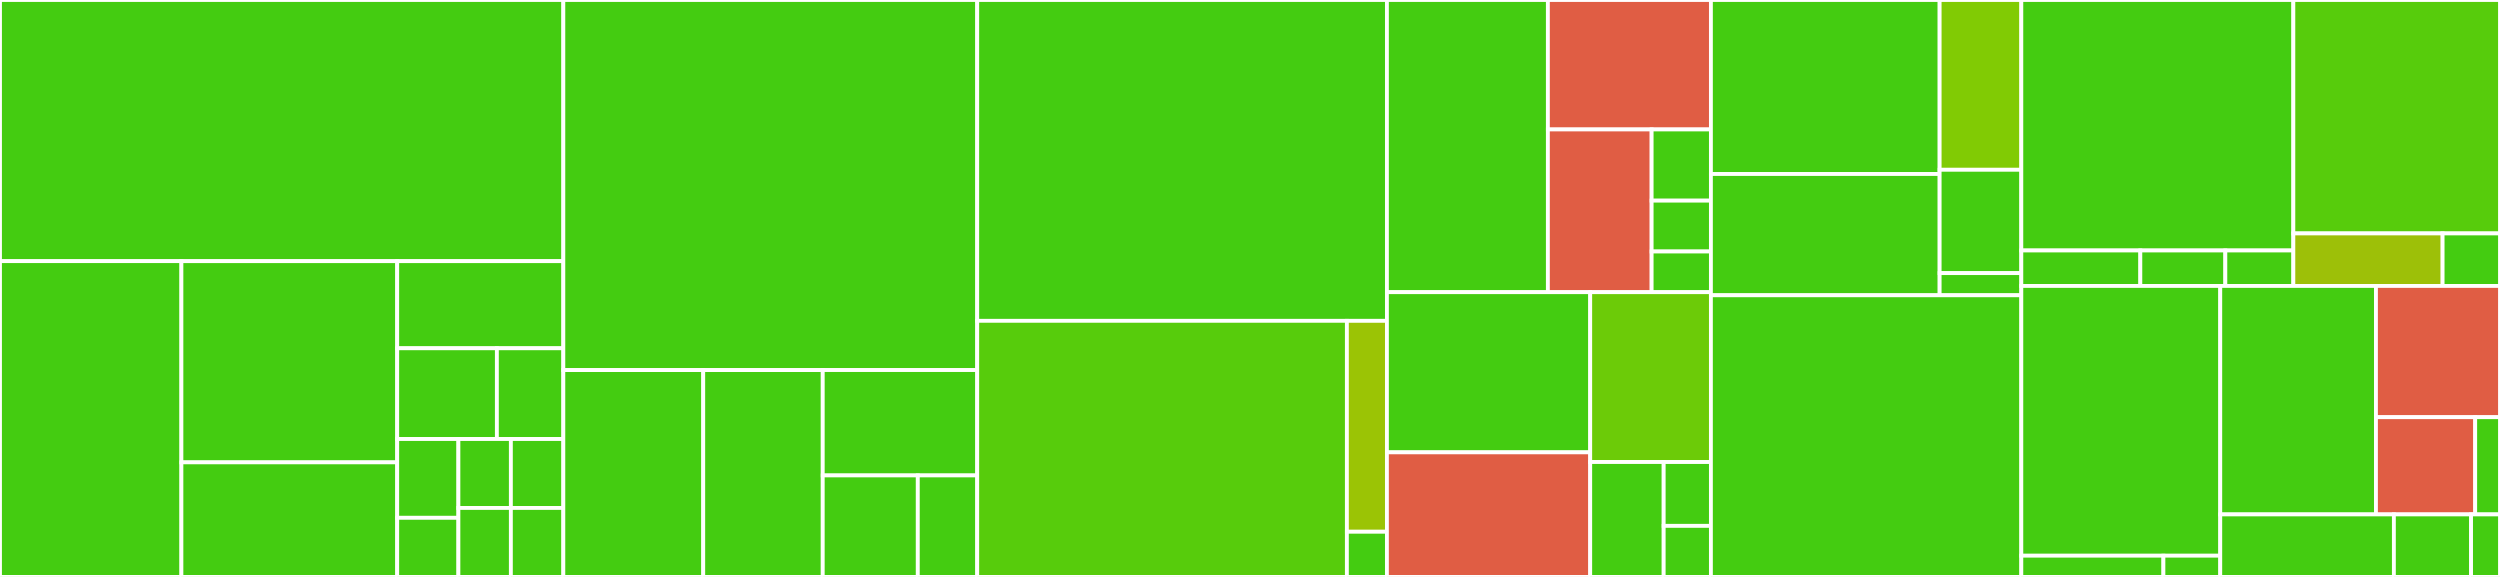 <svg baseProfile="full" width="650" height="150" viewBox="0 0 650 150" version="1.1"
xmlns="http://www.w3.org/2000/svg" xmlns:ev="http://www.w3.org/2001/xml-events"
xmlns:xlink="http://www.w3.org/1999/xlink">

<rect x="0" y="0" width="650" height="150" fill="#333333" stroke="none"/>

<style>rect.s{mask:url(#mask);}</style>
<defs>
  <pattern id="white" width="4" height="4" patternUnits="userSpaceOnUse" patternTransform="rotate(45)">
    <rect width="2" height="2" transform="translate(0,0)" fill="white"></rect>
  </pattern>
  <mask id="mask">
    <rect x="0" y="0" width="100%" height="100%" fill="url(#white)"></rect>
  </mask>
</defs>

<rect x="0" y="0" width="146.467" height="67.904" fill="#4c1" stroke="white" stroke-width="1" class=" tooltipped" data-content="Devices/BaseDevice.ts"><title>Devices/BaseDevice.ts</title></rect>
<rect x="0" y="67.904" width="47.167" height="82.096" fill="#4c1" stroke="white" stroke-width="1" class=" tooltipped" data-content="Devices/LANDevice.ts"><title>Devices/LANDevice.ts</title></rect>
<rect x="47.167" y="67.904" width="56.104" height="52.309" fill="#4c1" stroke="white" stroke-width="1" class=" tooltipped" data-content="Devices/UAPDevice.ts"><title>Devices/UAPDevice.ts</title></rect>
<rect x="47.167" y="120.213" width="56.104" height="29.787" fill="#4c1" stroke="white" stroke-width="1" class=" tooltipped" data-content="Devices/interfaces.ts"><title>Devices/interfaces.ts</title></rect>
<rect x="103.272" y="67.904" width="43.195" height="22.647" fill="#4c1" stroke="white" stroke-width="1" class=" tooltipped" data-content="Devices/Devices.ts"><title>Devices/Devices.ts</title></rect>
<rect x="103.272" y="90.551" width="25.917" height="23.591" fill="#4c1" stroke="white" stroke-width="1" class=" tooltipped" data-content="Devices/index.ts"><title>Devices/index.ts</title></rect>
<rect x="129.189" y="90.551" width="17.278" height="23.591" fill="#4c1" stroke="white" stroke-width="1" class=" tooltipped" data-content="Devices/EDeviceStates.ts"><title>Devices/EDeviceStates.ts</title></rect>
<rect x="103.272" y="114.142" width="15.914" height="20.49" fill="#4c1" stroke="white" stroke-width="1" class=" tooltipped" data-content="Devices/EDeviceType.ts"><title>Devices/EDeviceType.ts</title></rect>
<rect x="103.272" y="134.632" width="15.914" height="15.368" fill="#4c1" stroke="white" stroke-width="1" class=" tooltipped" data-content="Devices/UBBDevice.ts"><title>Devices/UBBDevice.ts</title></rect>
<rect x="119.186" y="114.142" width="13.641" height="17.929" fill="#4c1" stroke="white" stroke-width="1" class=" tooltipped" data-content="Devices/UDMDevice.ts"><title>Devices/UDMDevice.ts</title></rect>
<rect x="132.827" y="114.142" width="13.641" height="17.929" fill="#4c1" stroke="white" stroke-width="1" class=" tooltipped" data-content="Devices/UGWDevice.ts"><title>Devices/UGWDevice.ts</title></rect>
<rect x="119.186" y="132.071" width="13.641" height="17.929" fill="#4c1" stroke="white" stroke-width="1" class=" tooltipped" data-content="Devices/USWDevice.ts"><title>Devices/USWDevice.ts</title></rect>
<rect x="132.827" y="132.071" width="13.641" height="17.929" fill="#4c1" stroke="white" stroke-width="1" class=" tooltipped" data-content="Devices/UXGDevice.ts"><title>Devices/UXGDevice.ts</title></rect>
<rect x="146.467" y="0" width="107.609" height="96.212" fill="#4c1" stroke="white" stroke-width="1" class=" tooltipped" data-content="Clients/Client.ts"><title>Clients/Client.ts</title></rect>
<rect x="146.467" y="96.212" width="36.375" height="53.788" fill="#4c1" stroke="white" stroke-width="1" class=" tooltipped" data-content="Clients/Clients.ts"><title>Clients/Clients.ts</title></rect>
<rect x="182.842" y="96.212" width="31.07" height="53.788" fill="#4c1" stroke="white" stroke-width="1" class=" tooltipped" data-content="Clients/ClientsGroup.ts"><title>Clients/ClientsGroup.ts</title></rect>
<rect x="213.912" y="96.212" width="40.164" height="27.401" fill="#4c1" stroke="white" stroke-width="1" class=" tooltipped" data-content="Clients/DeviceFingerPrints.ts"><title>Clients/DeviceFingerPrints.ts</title></rect>
<rect x="213.912" y="123.613" width="24.716" height="26.387" fill="#4c1" stroke="white" stroke-width="1" class=" tooltipped" data-content="Clients/ClientsGroups.ts"><title>Clients/ClientsGroups.ts</title></rect>
<rect x="238.628" y="123.613" width="15.448" height="26.387" fill="#4c1" stroke="white" stroke-width="1" class=" tooltipped" data-content="Clients/index.ts"><title>Clients/index.ts</title></rect>
<rect x="254.076" y="0" width="106.522" height="83.418" fill="#4c1" stroke="white" stroke-width="1" class=" tooltipped" data-content="Controller.ts"><title>Controller.ts</title></rect>
<rect x="254.076" y="83.418" width="96.114" height="66.582" fill="#57cc0c" stroke="white" stroke-width="1" class=" tooltipped" data-content="Networks/Network.ts"><title>Networks/Network.ts</title></rect>
<rect x="350.191" y="83.418" width="10.407" height="54.832" fill="#9bc405" stroke="white" stroke-width="1" class=" tooltipped" data-content="Networks/Networks.ts"><title>Networks/Networks.ts</title></rect>
<rect x="350.191" y="138.25" width="10.407" height="11.75" fill="#4c1" stroke="white" stroke-width="1" class=" tooltipped" data-content="Networks/index.ts"><title>Networks/index.ts</title></rect>
<rect x="360.598" y="0" width="41.851" height="75.968" fill="#4c1" stroke="white" stroke-width="1" class=" tooltipped" data-content="Firewall/FWRule.ts"><title>Firewall/FWRule.ts</title></rect>
<rect x="402.449" y="0" width="42.388" height="33.657" fill="#e05d44" stroke="white" stroke-width="1" class=" tooltipped" data-content="Firewall/Firewall.ts"><title>Firewall/Firewall.ts</title></rect>
<rect x="402.449" y="33.657" width="26.974" height="42.311" fill="#e05d44" stroke="white" stroke-width="1" class=" tooltipped" data-content="Firewall/FWGroup.ts"><title>Firewall/FWGroup.ts</title></rect>
<rect x="429.423" y="33.657" width="15.414" height="18.511" fill="#4c1" stroke="white" stroke-width="1" class=" tooltipped" data-content="Firewall/Interfaces/types/index.ts"><title>Firewall/Interfaces/types/index.ts</title></rect>
<rect x="429.423" y="52.168" width="15.414" height="13.222" fill="#4c1" stroke="white" stroke-width="1" class=" tooltipped" data-content="Firewall/Interfaces/index.ts"><title>Firewall/Interfaces/index.ts</title></rect>
<rect x="429.423" y="65.39" width="15.414" height="10.578" fill="#4c1" stroke="white" stroke-width="1" class=" tooltipped" data-content="Firewall/index.ts"><title>Firewall/index.ts</title></rect>
<rect x="360.598" y="75.968" width="52.856" height="41.643" fill="#4c1" stroke="white" stroke-width="1" class=" tooltipped" data-content="Errors/EErrorsCodes.ts"><title>Errors/EErrorsCodes.ts</title></rect>
<rect x="360.598" y="117.611" width="52.856" height="32.389" fill="#e05d44" stroke="white" stroke-width="1" class=" tooltipped" data-content="Errors/AxiosError.ts"><title>Errors/AxiosError.ts</title></rect>
<rect x="413.454" y="75.968" width="31.383" height="44.16" fill="#6ccb08" stroke="white" stroke-width="1" class=" tooltipped" data-content="Errors/__Error.ts"><title>Errors/__Error.ts</title></rect>
<rect x="413.454" y="120.127" width="19.103" height="29.873" fill="#4c1" stroke="white" stroke-width="1" class=" tooltipped" data-content="Errors/UnifiError.ts"><title>Errors/UnifiError.ts</title></rect>
<rect x="432.557" y="120.127" width="12.28" height="16.596" fill="#4c1" stroke="white" stroke-width="1" class=" tooltipped" data-content="Errors/ClientError.ts"><title>Errors/ClientError.ts</title></rect>
<rect x="432.557" y="136.723" width="12.28" height="13.277" fill="#4c1" stroke="white" stroke-width="1" class=" tooltipped" data-content="Errors/index.ts"><title>Errors/index.ts</title></rect>
<rect x="444.837" y="0" width="59.468" height="45.238" fill="#4c1" stroke="white" stroke-width="1" class=" tooltipped" data-content="commons/_ObjectSubController.ts"><title>commons/_ObjectSubController.ts</title></rect>
<rect x="444.837" y="45.238" width="59.468" height="31.53" fill="#4c1" stroke="white" stroke-width="1" class=" tooltipped" data-content="commons/Validate.ts"><title>commons/Validate.ts</title></rect>
<rect x="504.305" y="0" width="21.239" height="44.141" fill="#81cb04" stroke="white" stroke-width="1" class=" tooltipped" data-content="commons/_ObjectSubSite.ts"><title>commons/_ObjectSubSite.ts</title></rect>
<rect x="504.305" y="44.141" width="21.239" height="26.869" fill="#4c1" stroke="white" stroke-width="1" class=" tooltipped" data-content="commons/ObjectWithPrivateValues.ts"><title>commons/ObjectWithPrivateValues.ts</title></rect>
<rect x="504.305" y="71.01" width="21.239" height="5.758" fill="#4c1" stroke="white" stroke-width="1" class=" tooltipped" data-content="commons/index.ts"><title>commons/index.ts</title></rect>
<rect x="444.837" y="76.768" width="80.707" height="73.232" fill="#4c1" stroke="white" stroke-width="1" class=" tooltipped" data-content="UnifiAuth.ts"><title>UnifiAuth.ts</title></rect>
<rect x="525.543" y="0" width="70.726" height="65.124" fill="#4c1" stroke="white" stroke-width="1" class=" tooltipped" data-content="WebSockets/UnifiWebsockets.ts"><title>WebSockets/UnifiWebsockets.ts</title></rect>
<rect x="525.543" y="65.124" width="30.943" height="9.221" fill="#4c1" stroke="white" stroke-width="1" class=" tooltipped" data-content="WebSockets/events/EControllerEvents.ts"><title>WebSockets/events/EControllerEvents.ts</title></rect>
<rect x="556.486" y="65.124" width="22.102" height="9.221" fill="#4c1" stroke="white" stroke-width="1" class=" tooltipped" data-content="WebSockets/events/events.ts"><title>WebSockets/events/events.ts</title></rect>
<rect x="578.588" y="65.124" width="17.682" height="9.221" fill="#4c1" stroke="white" stroke-width="1" class=" tooltipped" data-content="WebSockets/index.ts"><title>WebSockets/index.ts</title></rect>
<rect x="596.27" y="0" width="53.73" height="60.69" fill="#57cc0c" stroke="white" stroke-width="1" class=" tooltipped" data-content="Sites/Site.ts"><title>Sites/Site.ts</title></rect>
<rect x="596.27" y="60.69" width="38.805" height="13.655" fill="#9dc008" stroke="white" stroke-width="1" class=" tooltipped" data-content="Sites/Sites.ts"><title>Sites/Sites.ts</title></rect>
<rect x="635.075" y="60.69" width="14.925" height="13.655" fill="#4c1" stroke="white" stroke-width="1" class=" tooltipped" data-content="Sites/index.ts"><title>Sites/index.ts</title></rect>
<rect x="525.543" y="74.345" width="51.722" height="70.139" fill="#4c1" stroke="white" stroke-width="1" class=" tooltipped" data-content="Stats/Stats.ts"><title>Stats/Stats.ts</title></rect>
<rect x="525.543" y="144.483" width="36.944" height="5.517" fill="#4c1" stroke="white" stroke-width="1" class=" tooltipped" data-content="Stats/EStatsPeriod.ts"><title>Stats/EStatsPeriod.ts</title></rect>
<rect x="562.488" y="144.483" width="14.778" height="5.517" fill="#4c1" stroke="white" stroke-width="1" class=" tooltipped" data-content="Stats/index.ts"><title>Stats/index.ts</title></rect>
<rect x="577.266" y="74.345" width="40.484" height="59.403" fill="#4c1" stroke="white" stroke-width="1" class=" tooltipped" data-content="util.ts"><title>util.ts</title></rect>
<rect x="617.75" y="74.345" width="32.25" height="34.125" fill="#e05d44" stroke="white" stroke-width="1" class=" tooltipped" data-content="Hotspot/Hotspots.ts"><title>Hotspot/Hotspots.ts</title></rect>
<rect x="617.75" y="108.47" width="25.8" height="25.278" fill="#e05d44" stroke="white" stroke-width="1" class=" tooltipped" data-content="Hotspot/GuestAuthorization.ts"><title>Hotspot/GuestAuthorization.ts</title></rect>
<rect x="643.55" y="108.47" width="6.45" height="25.278" fill="#4c1" stroke="white" stroke-width="1" class=" tooltipped" data-content="Hotspot/index.ts"><title>Hotspot/index.ts</title></rect>
<rect x="577.266" y="133.748" width="45.145" height="16.252" fill="#4c1" stroke="white" stroke-width="1" class=" tooltipped" data-content="index.ts"><title>index.ts</title></rect>
<rect x="622.411" y="133.748" width="20.065" height="16.252" fill="#4c1" stroke="white" stroke-width="1" class=" tooltipped" data-content="interfaces.ts"><title>interfaces.ts</title></rect>
<rect x="642.476" y="133.748" width="7.524" height="16.252" fill="#4c1" stroke="white" stroke-width="1" class=" tooltipped" data-content="User/index.ts"><title>User/index.ts</title></rect>
</svg>